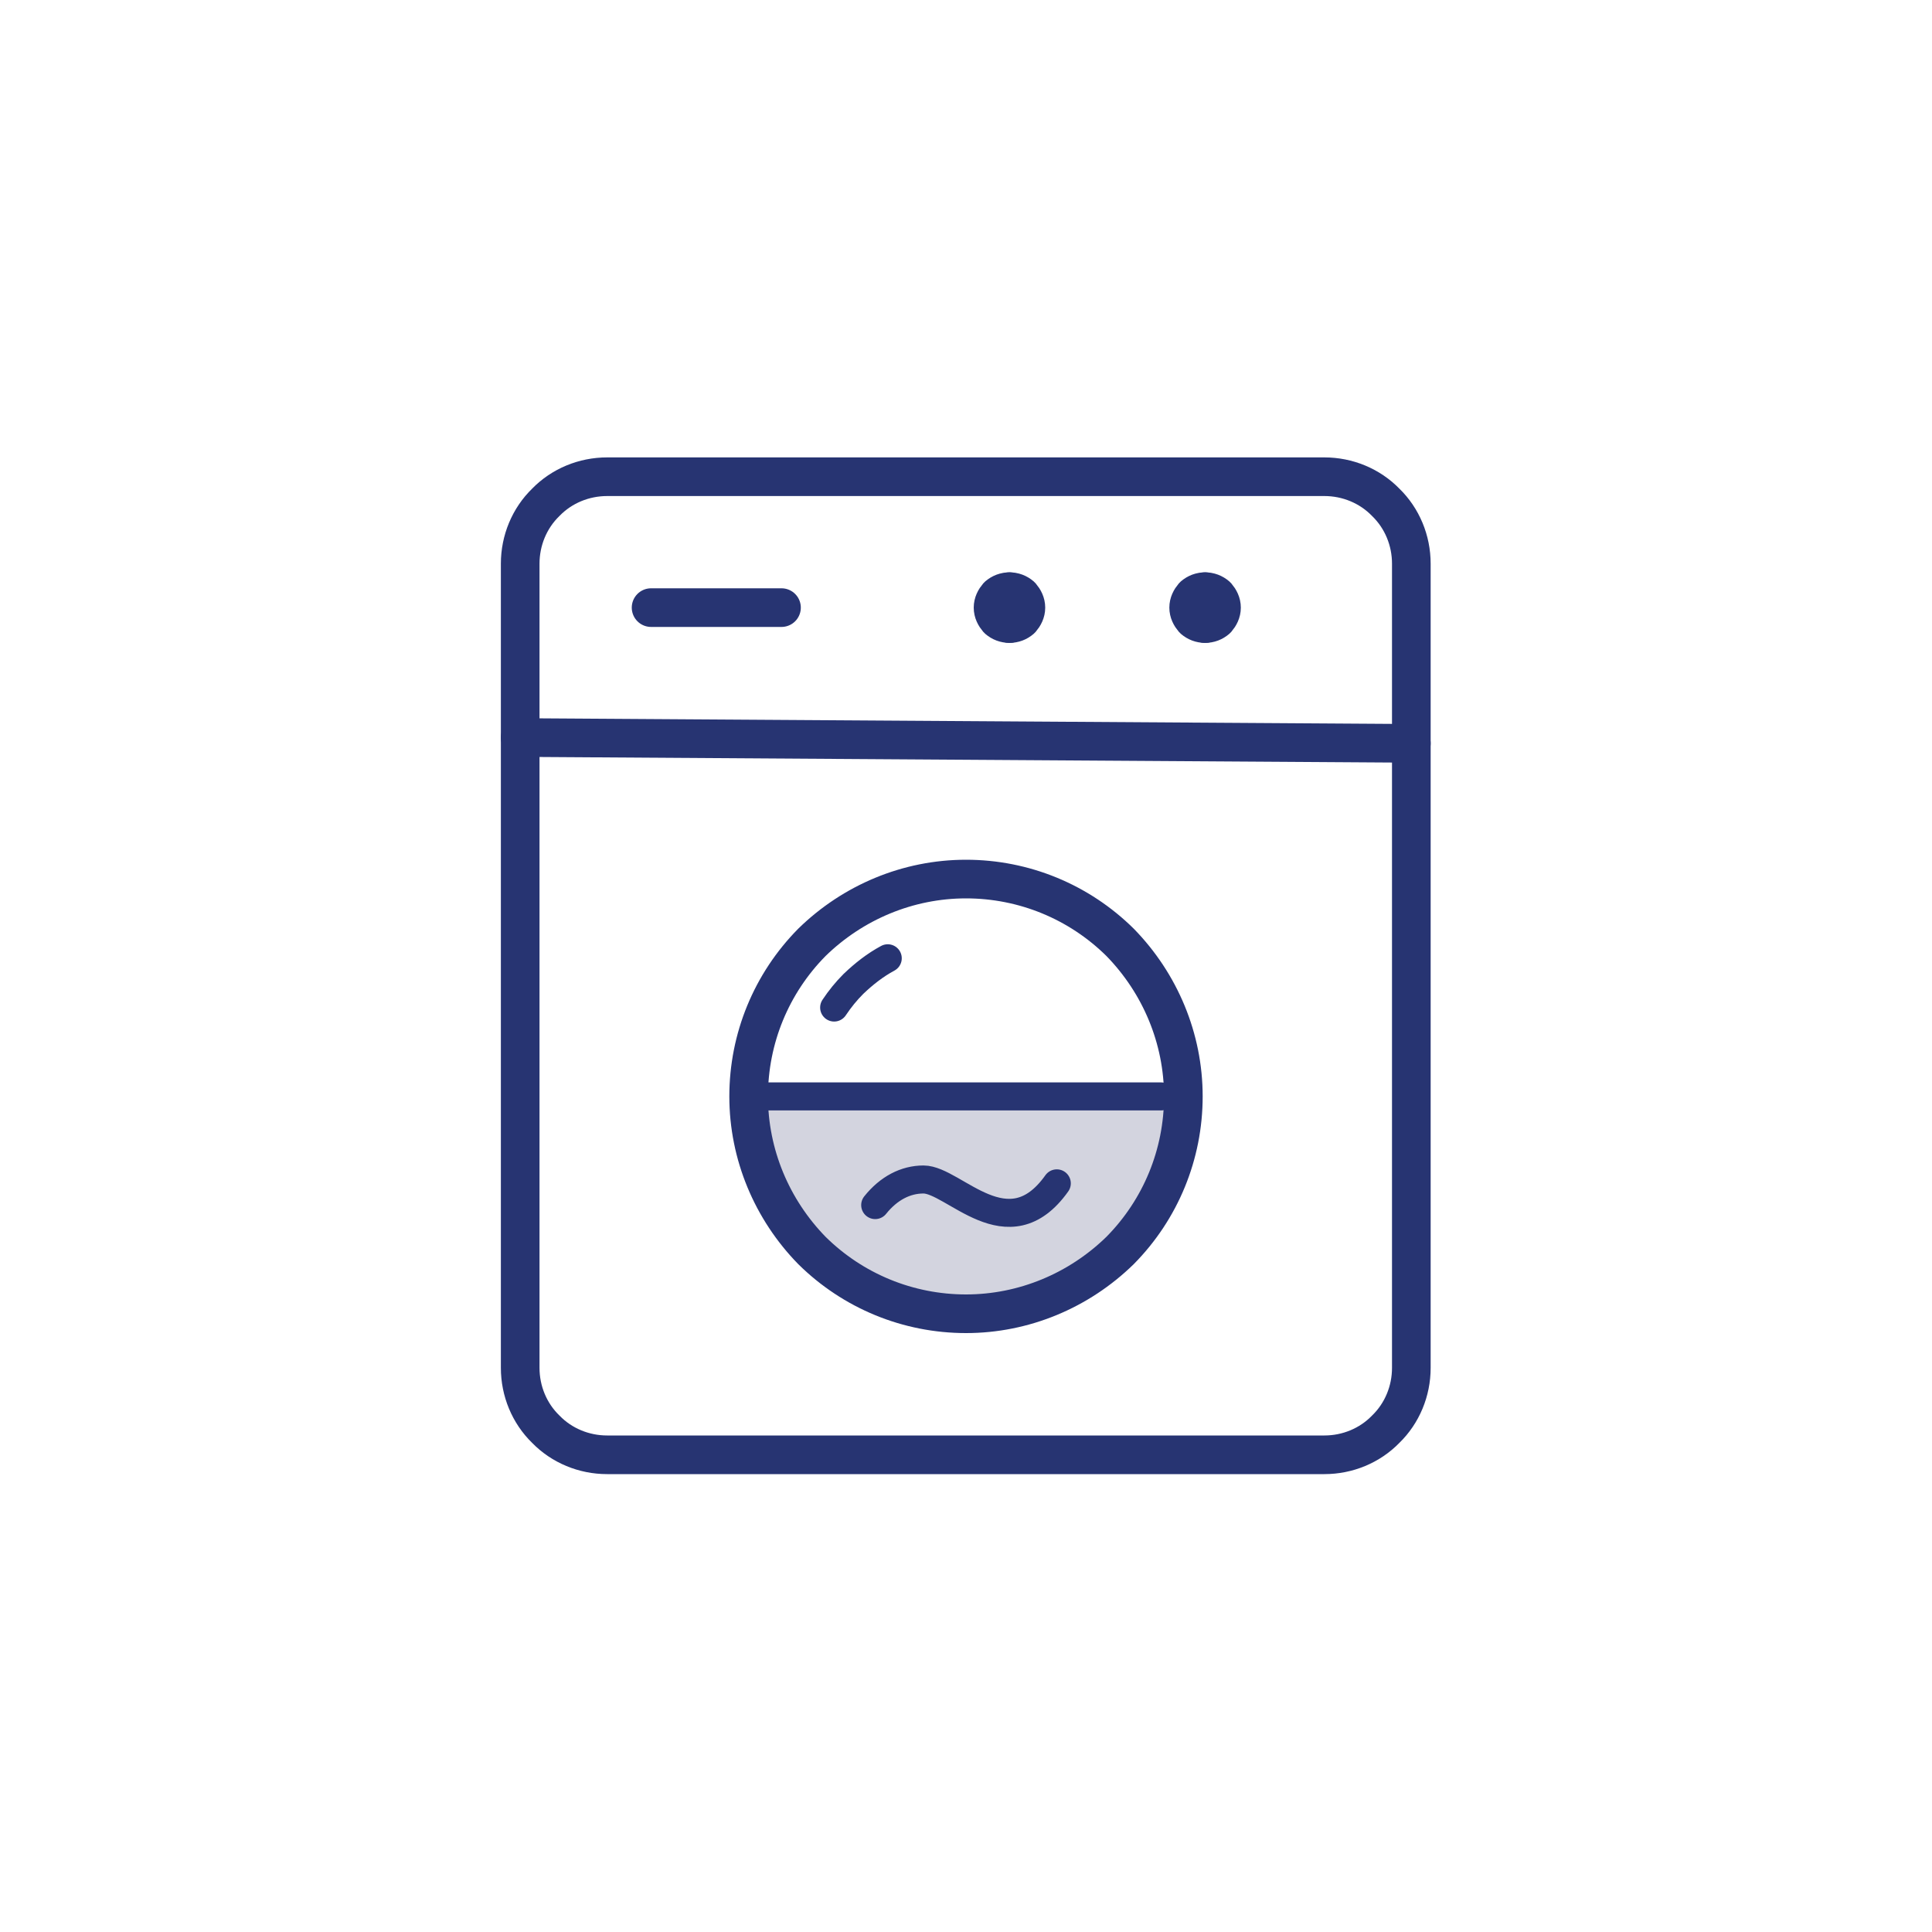 <?xml version="1.0" encoding="UTF-8"?>
<svg id="Icons" xmlns="http://www.w3.org/2000/svg" viewBox="0 0 40 40">
  <defs>
    <style>
      .cls-1 {
        stroke-width: .58px;
      }

      .cls-1, .cls-2 {
        fill: none;
        stroke: #273472;
        stroke-linecap: round;
        stroke-linejoin: round;
      }

      .cls-3 {
        fill: #d3d4df;
        stroke-width: 0px;
      }

      .cls-2 {
        stroke-width: .8px;
      }
    </style>
  </defs>
  <path class="cls-3" d="M15.5,22.85c0,1.2.48,2.34,1.31,3.19.85.84,1.99,1.31,3.19,1.31s2.34-.48,3.19-1.31c.84-.85,1.31-1.99,1.31-3.19h-9Z"/>
  <g>
    <g>
      <path class="cls-2" d="M10.77,28.32V11.67c0-.48.19-.94.53-1.27.33-.34.79-.53,1.27-.53h14.85c.48,0,.94.19,1.27.53.34.33.53.79.53,1.27v16.65c0,.48-.19.94-.53,1.27-.33.34-.79.53-1.27.53h-14.85c-.48,0-.94-.19-1.27-.53-.34-.33-.53-.79-.53-1.27Z"/>
      <path class="cls-2" d="M13.48,12.58h2.7"/>
      <path class="cls-2" d="M10.77,15.27l18.45.12"/>
      <path class="cls-2" d="M24.95,12.91c-.09,0-.17-.03-.24-.09-.06-.07-.1-.15-.1-.24s.04-.17.1-.24c.07-.06.15-.09.24-.09"/>
      <path class="cls-2" d="M24.95,12.91c.09,0,.17-.03.24-.09.06-.07.1-.15.1-.24s-.04-.17-.1-.24c-.07-.06-.15-.09-.24-.09"/>
      <path class="cls-2" d="M20.9,12.91c-.09,0-.17-.03-.24-.09-.06-.07-.1-.15-.1-.24s.04-.17.1-.24c.07-.06.15-.09.24-.09"/>
      <path class="cls-2" d="M20.9,12.91c.09,0,.17-.03.24-.09.06-.07.1-.15.1-.24s-.04-.17-.1-.24c-.07-.06-.15-.09-.24-.09"/>
      <path class="cls-2" d="M15.5,22.7c0,1.2.48,2.34,1.31,3.19.85.84,1.99,1.31,3.19,1.31s2.34-.48,3.19-1.31c.84-.85,1.31-1.99,1.31-3.19s-.48-2.34-1.31-3.19c-.85-.84-1.99-1.31-3.19-1.31s-2.34.48-3.19,1.31c-.84.85-1.31,1.99-1.31,3.19Z"/>
      <path class="cls-1" d="M18.38,19.84c-.26.14-.49.32-.71.53-.15.15-.28.31-.4.49"/>
    </g>
    <line class="cls-1" x1="15.83" y1="22.7" x2="24.04" y2="22.7"/>
    <path class="cls-1" d="M18.12,24.95c.28-.35.63-.53,1-.53.63,0,1.75,1.5,2.76.08"/>
  </g>
</svg>